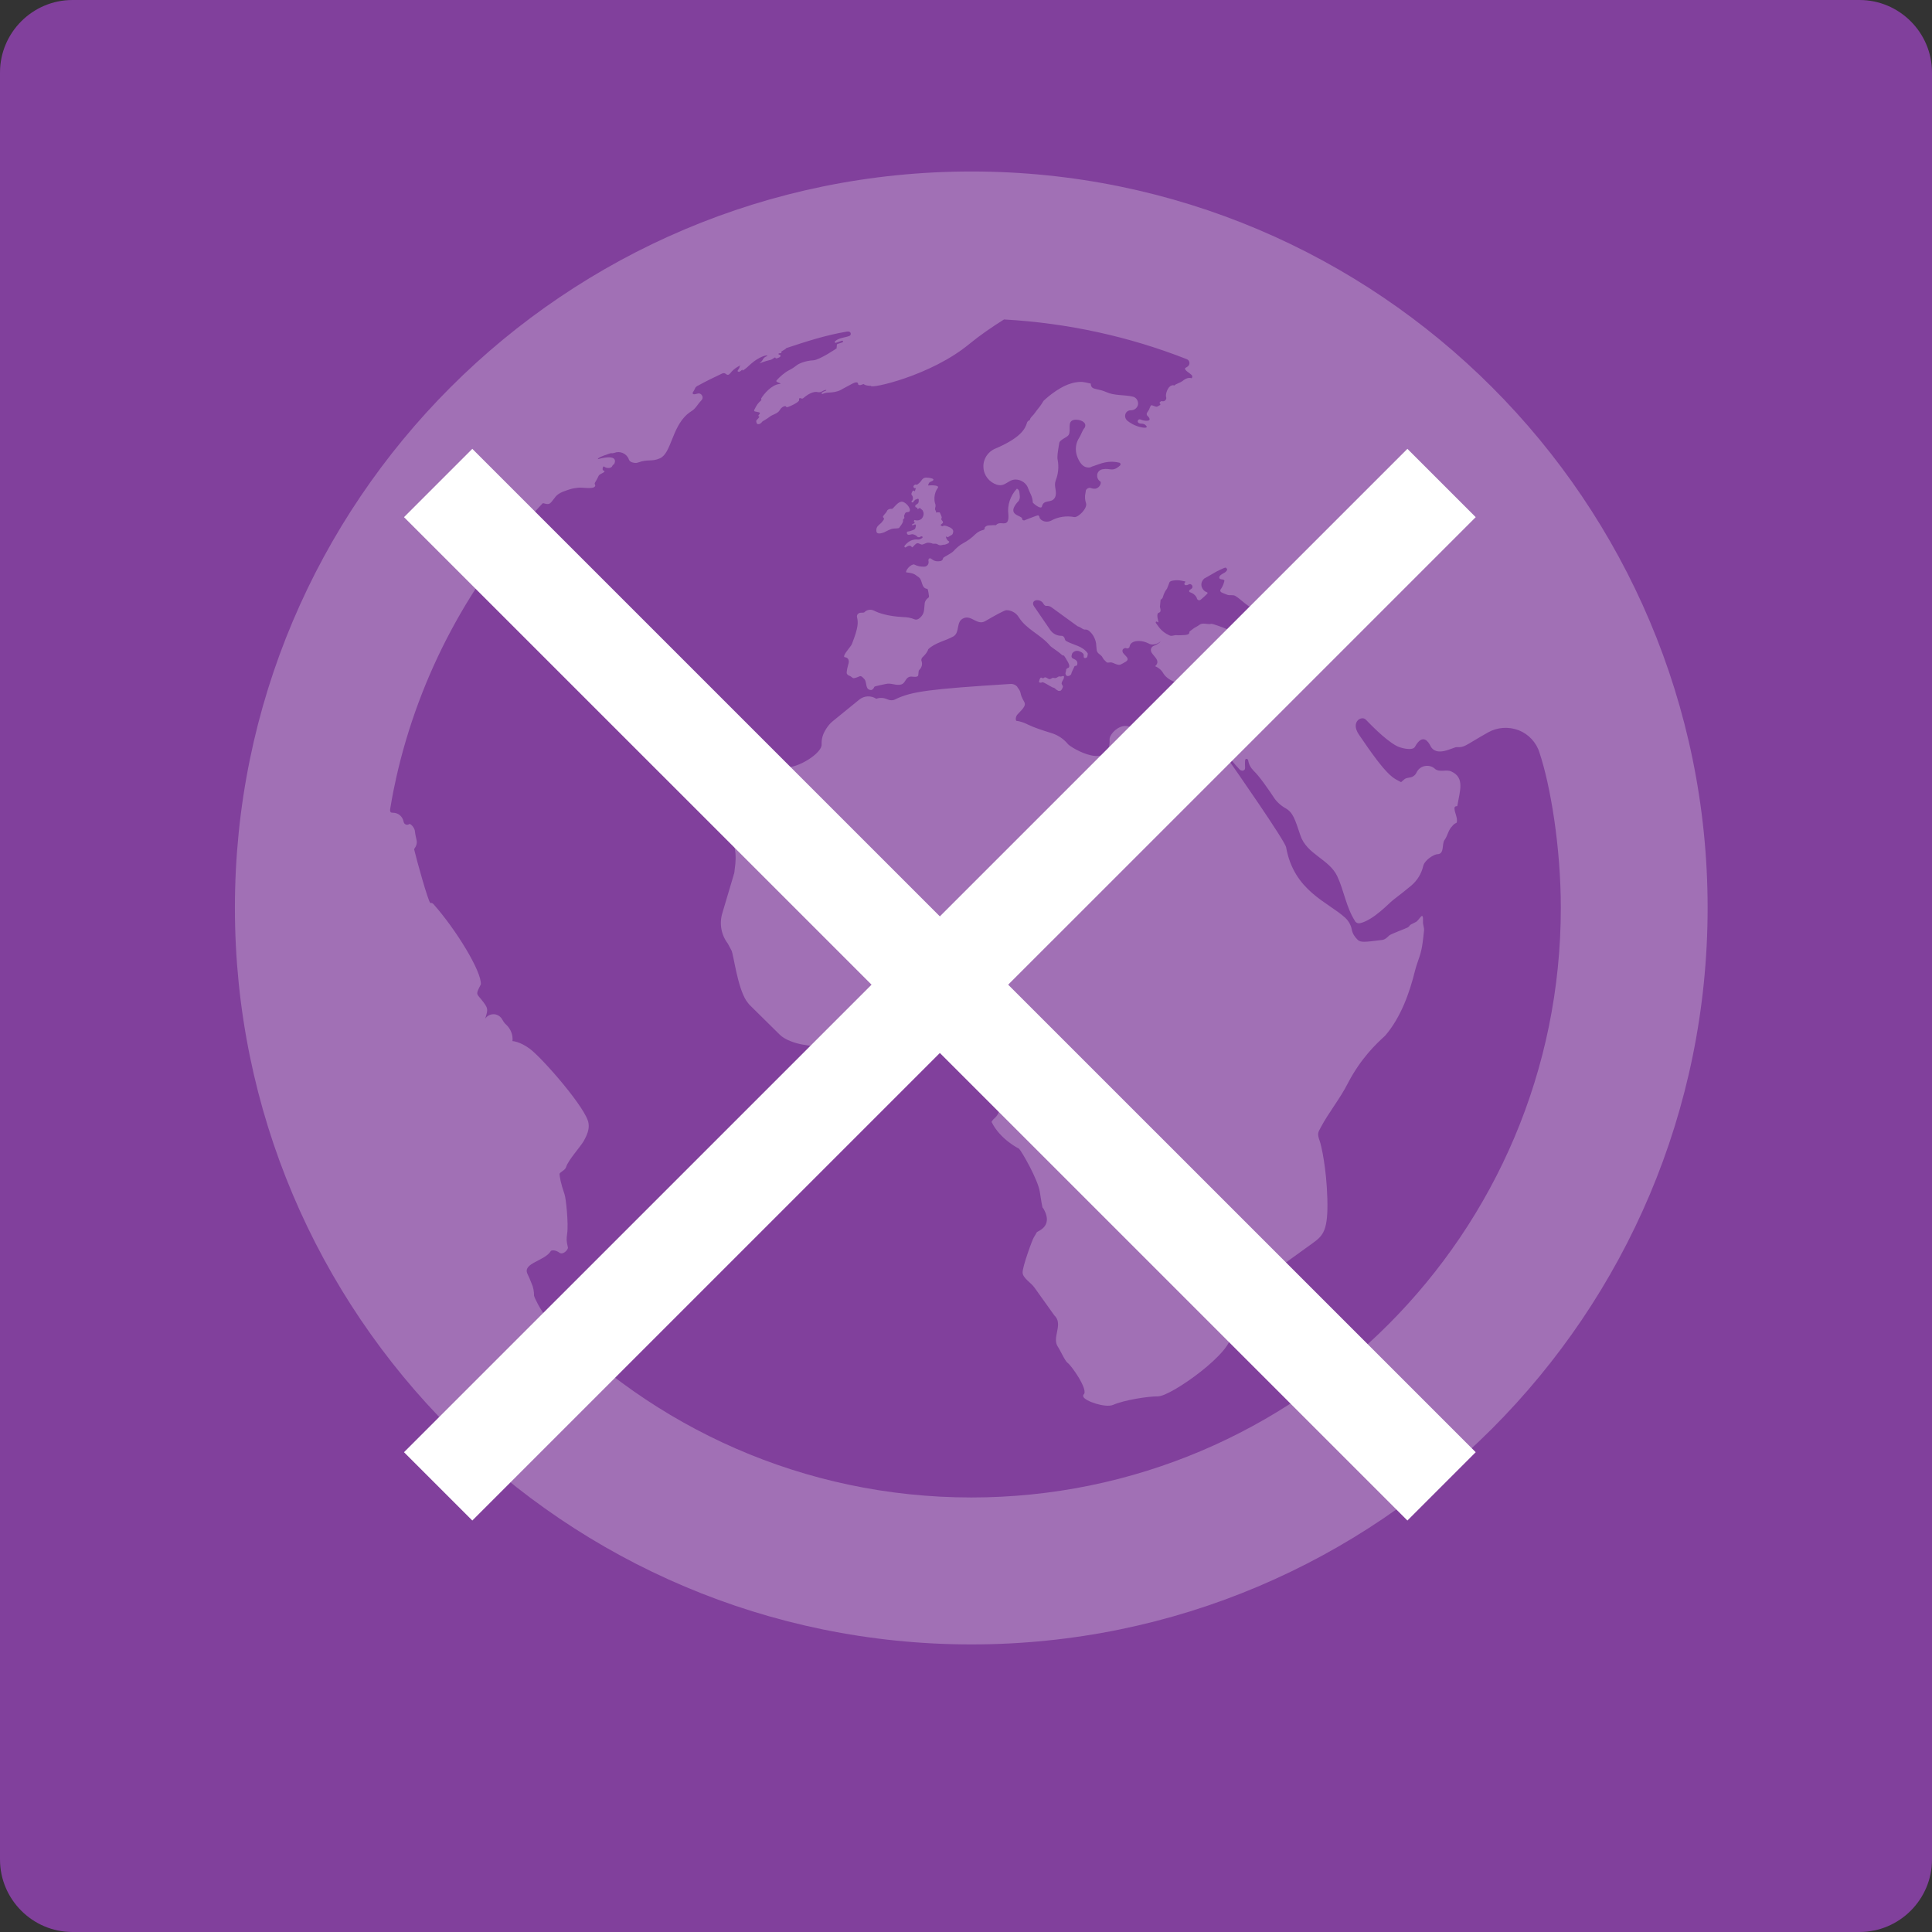 <?xml version="1.0" encoding="utf-8"?>
<!-- Generator: Adobe Illustrator 11.0, SVG Export Plug-In . SVG Version: 6.0.0 Build 78)  -->
<!DOCTYPE svg PUBLIC "-//W3C//DTD SVG 1.0//EN"    "http://www.w3.org/TR/2001/REC-SVG-20010904/DTD/svg10.dtd">
<svg  xmlns:x="http://ns.adobe.com/Extensibility/1.0/" xmlns:i="http://ns.adobe.com/AdobeIllustrator/10.0/" xmlns:graph="http://ns.adobe.com/Graphs/1.0/"
	 xmlns="http://www.w3.org/2000/svg" xmlns:xlink="http://www.w3.org/1999/xlink" xmlns:a="http://ns.adobe.com/AdobeSVGViewerExtensions/3.0/" width="80" height="80"
	 viewBox="81.942 0 80 80" enable-background="new 81.942 0 80 80" xml:space="preserve">
	<rect x="81.942" y="0" width="80" height="80" fill="#333333" stroke="none"/>
		<g id="レイヤー_2">
			<g>
				<path fill="#81409C" d="M161.942,77c0,1.65-1.35,3-3,3h-74c-1.65,0-3-1.35-3-3V3c0-1.65,1.35-3,3-3h74c1.65,0,3,1.35,3,3V77z"/>
			</g>
		</g>
		<g id="レイヤー_1">
			<path opacity="0.25" fill="#FFFFFF" d="M124.966,28.236c-0.01-0.01,0.042-0.201,0.095-0.178c0.031,0.01,0.021,0.02,0.064,0.024
				c0.041,0.008,0.061-0.047,0.105-0.034c0.063,0.01,0.114,0.074,0.178,0.074c0.054,0,0.085-0.055,0.139-0.055
				c0.03-0.005,0.072,0.022,0.104,0.01c0.042-0.01,0.074-0.029,0.104-0.052c0.063-0.037,0.054-0.005,0.128-0.012
				c0.021-0.002,0.041-0.02,0.062-0.02c0.01,0,0.01,0,0.022,0c0.031,0,0.042,0.02,0.031,0.064c-0.011,0.084-0.085,0.146-0.095,0.232
				c-0.011,0.057,0.063,0.094,0.051,0.158c-0.051,0.146-0.094,0.159-0.125,0.159c-0.043,0.01-0.074,0-0.085-0.013
				c-0.063-0.022-0.094-0.074-0.147-0.106c-0.021-0.01-0.051-0.02-0.084-0.029c-0.084-0.037-0.338-0.213-0.412-0.208
				c-0.029,0.007-0.051,0.03-0.084,0.017l0,0C125.008,28.268,124.977,28.268,124.966,28.236z M119.711,20.732L119.711,20.732
				c-0.012,0.002-0.022,0.013-0.022,0.025c-0.011,0.017,0,0.032,0.01,0.042c0.022,0.01,0.043,0.01,0.053-0.005
				c0.011-0.015,0.021-0.037,0.053-0.062c0.021-0.027,0.021-0.037,0.062-0.049c0.022-0.01,0.043-0.02,0.074-0.03
				c0.01-0.007,0.022,0,0.033,0.01c0,0,0.01,0.01,0.01,0.02c0,0.062,0.011,0.121-0.042,0.17c-0.042,0.025-0.062,0.05-0.085,0.062
				c-0.021,0.02-0.021,0.047-0.01,0.074c0.01,0.022,0.042,0.032,0.063,0.025c0,0,0,0,0,0.007h0.01
				c0.01,0.072,0.01,0.072,0.105,0.015c0.011,0,0.011,0,0.011,0l0.012,0.005c0.01,0.02,0.031,0.042,0.052,0.052
				c0.032,0.022,0.063,0.052,0.063,0.089c0.011,0.008,0.011,0.008,0.011,0.008s0,0.002,0,0.01c0.031,0.094,0,0.2-0.064,0.274
				c-0.073,0.067-0.179,0.094-0.284,0.062l0,0c-0.01-0.007-0.031,0-0.031,0.022c-0.022,0.01-0.022,0.027,0,0.04
				c0,0.01,0.021,0.022,0.021,0.044c-0.011,0.052-0.085,0.032-0.105,0.074l0,0v0.01c0,0.01,0,0.018,0,0.02
				c0.011,0.007,0.021,0.007,0.021,0.007c0.042-0.007,0.064-0.037,0.105-0.037c0.064-0.013,0.011,0.168-0.01,0.188
				c-0.021,0.032-0.199,0.089-0.252,0.099c-0.043,0.007-0.063,0.007-0.074,0.022c-0.01,0.018-0.021,0.084,0.031,0.111
				c0.074,0.032,0.148-0.032,0.222-0.01l0,0c0.074,0.02,0.137,0.052,0.179,0.104c0.011,0.005,0.011,0.01,0.021,0.01
				c0.023,0.01,0.054,0.01,0.074,0c0.011,0,0.011-0.005,0.022-0.01c0.01-0.02,0.031-0.02,0.052-0.02c0.021,0,0.032,0.01,0.042,0.02
				c0,0.015,0,0.032-0.01,0.042c-0.063,0.042-0.117,0.079-0.19,0.069c-0.042-0.005-0.085-0.005-0.125,0
				c-0.127,0.017-0.233,0.066-0.327,0.158c-0.031,0.027-0.064,0.062-0.084,0.089c-0.02,0.02-0.02,0.042-0.01,0.062
				c0.01,0.017,0.042,0.025,0.052,0.012c0.022-0.012,0.033-0.022,0.053-0.032c0.053-0.032,0.148-0.069,0.2,0.032l0,0
				c0.012,0.005,0.022,0,0.022-0.005c0.074-0.049,0.115-0.153,0.209-0.163c0.084,0,0.138,0.072,0.211,0.052
				c0.084-0.02,0.159-0.084,0.253-0.074c0.031,0,0.125,0.022,0.136,0.027c0.022,0.017,0.022,0.017,0.168,0.017
				c0.053,0.01,0.095,0.05,0.158,0.062c0.064,0.01,0.127-0.032,0.189-0.022l0,0l0,0c0,0,0.2-0.04,0.2-0.126l0,0v-0.005
				c-0.073-0.037-0.127-0.111-0.137-0.195l0.01-0.01c0.011,0,0.021,0,0.021,0c0,0.01,0.013,0.01,0.013,0.01
				c0.021,0.015,0.042,0.02,0.042,0.01c0.052-0.03,0.104-0.062,0.158-0.094c0.02-0.01,0.042-0.042,0.052-0.104
				c0.011-0.022,0.021-0.119-0.096-0.181c0,0,0,0,0-0.005c-0.01-0.005-0.24-0.122-0.304-0.084c-0.043,0.027-0.043,0.027-0.115-0.017
				c0-0.01,0-0.02,0.01-0.03c0.085-0.069,0.085-0.069,0.085-0.094c0-0.037-0.022-0.064-0.053-0.097
				c-0.021-0.027-0.021-0.062,0-0.089l0,0c0.021-0.027-0.074-0.215-0.074-0.215c-0.01-0.013-0.01-0.013-0.021-0.013
				c-0.043,0-0.074,0-0.116,0c0,0-0.012,0.013-0.022,0.013l0,0c0-0.013,0-0.013,0-0.018c0.01-0.044-0.031-0.079-0.042-0.121
				c0-0.042,0.01-0.082,0.021-0.126c0-0.042,0-0.084-0.021-0.126c-0.043-0.151-0.032-0.316,0.021-0.462
				c0.021-0.062,0.053-0.119,0.095-0.176c0.084-0.121-0.317-0.111-0.389-0.099c0,0-0.012,0-0.012-0.012c0-0.002,0-0.01,0-0.012
				c0.022-0.027,0.022-0.069,0.042-0.089c0.042-0.044,0.095-0.054,0.138-0.077c0.084-0.052,0.01-0.094-0.022-0.099
				c-0.084-0.027-0.169-0.037-0.243-0.037c-0.041,0-0.062,0.01-0.094,0.022c-0.021,0.01-0.052,0.032-0.074,0.062
				c-0.051,0.074-0.105,0.138-0.179,0.19c0,0,0,0.005-0.011,0.01c-0.01,0.01-0.042,0.01-0.063,0.007
				c-0.011-0.007-0.021-0.007-0.031,0c0,0-0.01,0-0.01,0.002c-0.021,0.01-0.042,0.032-0.053,0.047
				c-0.021,0.029-0.01,0.059,0.011,0.079c0.022,0.022,0.053,0.03,0.073,0.012l0,0c0.011,0.01,0.011,0.02,0,0.027
				c-0.01,0.035-0.021,0.069-0.031,0.099c0,0.01-0.01,0.01-0.01,0.01s-0.011,0-0.011-0.01c-0.022-0.02-0.033-0.02-0.042-0.02l0,0
				c-0.052,0.01-0.085,0.124-0.085,0.151c0,0.01,0.011,0.018,0.011,0.027C119.752,20.556,119.763,20.663,119.711,20.732z
				 M152.651,37.59c0,16.846-13.643,30.502-30.485,30.502c-16.846,0-30.497-13.656-30.497-30.502
				c0-16.833,13.651-30.489,30.497-30.489C139.008,7.101,152.651,20.757,152.651,37.59z M131.181,24.475
				c0-0.072,0.128-0.072,0.139-0.168c0-0.037-0.011-0.084-0.055-0.104c-0.04-0.027-0.063-0.022-0.114,0.002
				c-0.033,0.017-0.064,0.027-0.105,0.027c-0.033,0-0.053-0.02-0.063-0.047c0-0.027,0.011-0.059,0.03-0.069
				c0.011-0.01,0.011-0.02,0.011-0.03l0,0c-0.011-0.013-0.011-0.013-0.021-0.013c-0.084-0.02-0.158-0.029-0.21-0.04
				c-0.116-0.012-0.222-0.007-0.337,0.02c-0.084,0.032-0.084,0.042-0.105,0.104c-0.063,0.148-0.074,0.212-0.096,0.232
				c-0.074,0.094-0.125,0.21-0.158,0.327c-0.012,0.047-0.041,0.084-0.084,0.111c0,0,0,0-0.012,0c0,0-0.029,0.272-0.029,0.299
				c0.01,0.064,0.041,0.126,0.02,0.188c-0.02,0.067-0.094,0.044-0.115,0.102c0,0,0,0,0,0.005c-0.033,0.091,0.012,0.232,0.031,0.321
				c0,0.01,0,0.018-0.01,0.027c-0.01,0-0.021,0-0.021,0v-0.01c-0.043-0.032-0.063-0.022-0.074-0.007c-0.01,0.017,0,0.027,0,0.042
				l0,0l0.115,0.158c0.118,0.163,0.276,0.282,0.455,0.361l0,0c0.095,0.044,0.188-0.022,0.283-0.012
				c0.115,0.012,0.223-0.005,0.327-0.005c0.041,0,0.115-0.012,0.158-0.032c0.041-0.02,0.041-0.047,0.051-0.074V26.18
				c0-0.03,0-0.03,0.129-0.124c0.084-0.074,0.188-0.106,0.283-0.181c0.147-0.114,0.337,0,0.496-0.044
				c0.042-0.013,0.536,0.17,0.579,0.193l0,0c0.148,0.064,0.547,0.064,0.641,0.094c0.033,0.013,0.096,0.022,0.148,0.022
				c0.01,0,0.01-0.005,0.01-0.005c0.086-0.037,0.129-0.163,0.242-0.111c0.191,0.099,0.729,0.015,0.602-0.431
				c-0.074-0.242-0.389-0.369-0.484-0.406c-0.295-0.101-0.484-0.354-0.738-0.507c-0.104-0.069-0.242-0.005-0.355-0.057
				c-0.264-0.102-0.264-0.102-0.276-0.181v-0.01c0.074-0.099,0.128-0.21,0.158-0.327l0,0c0.011-0.042,0.034-0.062-0.011-0.094
				c-0.063-0.037-0.178,0-0.188-0.097c-0.011-0.084,0.158-0.168,0.232-0.208c0.051-0.034,0.072-0.077,0.094-0.101
				c0.01-0.047-0.043-0.102-0.064-0.102c-0.084,0.01-0.306,0.136-0.336,0.144l0,0c-0.011,0.005-0.021,0.005-0.031,0.015l0,0
				l-0.496,0.285c0,0,0,0-0.01,0c-0.084,0.069-0.138,0.176-0.128,0.285c0.011,0.111,0.074,0.21,0.169,0.265
				c0.043,0.02,0.104,0.03,0.084,0.074l0,0c-0.01,0.02-0.283,0.277-0.316,0.282c-0.071,0.013-0.095-0.024-0.104-0.035
				c0-0.007,0-0.007-0.011-0.017c-0.03-0.121-0.137-0.22-0.273-0.27C131.202,24.527,131.181,24.502,131.181,24.475z M146.572,37.59
				c0-2.521-0.432-5.077-0.884-6.425c-0.128-0.423-0.455-0.77-0.863-0.928c-0.422-0.159-0.887-0.126-1.275,0.096
				c-0.969,0.547-0.948,0.621-1.286,0.604c-0.158-0.005-0.863,0.458-1.105-0.079c-0.052-0.094-0.294-0.546-0.632,0.074
				c-0.107,0.168-0.6,0.045-0.769-0.052c-0.496-0.274-1.095-0.916-1.253-1.074l0,0l0,0c-0.17-0.195-0.654,0.072-0.297,0.606
				c1.202,1.784,1.412,1.794,1.749,1.975l0,0c0.158-0.129,0.138-0.159,0.349-0.191c0.126-0.01,0.242-0.094,0.295-0.215l0,0
				c0.062-0.131,0.189-0.233,0.338-0.26c0.146-0.03,0.293,0.007,0.408,0.101c0,0.005,0,0.005,0,0.005
				c0.212,0.18,0.485,0.012,0.697,0.121c0.558,0.257,0.348,0.794,0.242,1.427h-0.012v0.01c-0.051-0.015-0.105,0.022-0.105,0.074
				c0,0.205,0.139,0.391,0.095,0.596c-0.011,0.005-0.011,0.015-0.011,0.015c-0.073,0.032-0.135,0.079-0.178,0.139
				c-0.169,0.168-0.179,0.378-0.317,0.574c-0.126,0.178,0.011,0.584-0.304,0.589c-0.117,0-0.516,0.225-0.58,0.49
				c-0.074,0.317-0.242,0.589-0.484,0.799c-0.18,0.148-0.423,0.349-0.77,0.613c-0.158,0.119-0.799,0.822-1.357,0.953
				c-0.084,0.018-0.158-0.01-0.213-0.079c0,0,0-0.005,0-0.01c-0.367-0.569-0.453-1.254-0.735-1.855
				c-0.337-0.715-1.265-0.901-1.528-1.695c-0.222-0.666-0.307-0.948-0.611-1.118c-0.211-0.121-0.389-0.282-0.518-0.495
				c-0.22-0.324-0.547-0.809-0.809-1.063c-0.117-0.116-0.201-0.27-0.223-0.431c-0.02-0.077-0.126-0.077-0.126,0.002
				c-0.022,0.265,0.032,0.356-0.042,0.406c-0.064,0.044-0.139,0.022-0.189-0.03c-0.189-0.2-0.506-0.557-0.58-0.759v0.012
				c-0.02,0.072-0.01,0.151,0.031,0.22c0.412,0.589,2.423,3.476,2.477,3.75c0.327,1.826,1.737,2.264,2.455,2.927
				c0.136,0.134,0.23,0.297,0.262,0.475c0.032,0.168,0.117,0.307,0.242,0.426c0.127,0.121,0.266,0.106,1.012,0.012
				c0.127-0.015,0.211-0.102,0.295-0.183c0.074-0.069,0.686-0.287,0.77-0.336c0.158-0.109-0.042-0.044,0.336-0.225
				c0.148-0.072,0.317-0.52,0.297-0.01c-0.011,0.126,0.061,0.245,0.04,0.381c-0.074,0.767-0.136,0.896-0.179,1.044
				c-0.063,0.198-0.138,0.388-0.188,0.586c-0.231,0.94-0.591,1.942-1.224,2.687c-0.02,0.017-0.029,0.032-0.041,0.042
				c-0.357,0.326-0.99,0.928-1.518,1.944c-0.326,0.644-0.789,1.202-1.125,1.833c-0.117,0.21-0.148,0.268-0.044,0.555
				c0.074,0.202,0.283,1.157,0.317,2.38c0.04,1.328-0.17,1.541-0.601,1.853c-0.685,0.495-1.149,0.826-1.466,1.064
				c-0.367,0.274-0.6,0.717-0.6,1.18c0,0.168-0.043,0.386-0.156,0.644l0,0c0.02,0.052-0.887,0.504-1.192,0.87l0,0
				c0,0.011,0,0.013,0,0.022c0.21,0.666-2.454,2.573-3.001,2.568c-0.4-0.005-1.393,0.15-1.855,0.352
				c-0.316,0.136-1.169-0.156-1.232-0.337c-0.011-0.027-0.011-0.074,0.013-0.094c0.209-0.176-0.496-1.19-0.665-1.309
				c-0.107-0.072-0.316-0.547-0.401-0.663c-0.252-0.369,0.19-0.879-0.094-1.242c-0.021-0.02-0.032-0.037-0.054-0.06l-0.822-1.15
				c-0.125-0.188-0.492-0.4-0.492-0.623l0,0c-0.012-0.24,0.42-1.41,0.463-1.455c0.029-0.057,0.072-0.113,0.104-0.178
				c0.01-0.042,0.055-0.064,0.116-0.095c0.21-0.111,0.507-0.376,0.169-0.938c-0.021-0.032-0.021,0.116-0.137-0.663
				c-0.074-0.517-0.748-1.682-0.863-1.801c0,0-0.779-0.376-1.139-1.11c0.023-0.045,0.053-0.08,0.084-0.114
				c0.327-0.263,0.275-0.594,0.369-1.304c0.01-0.04,0.01-0.074,0.021-0.111V44.92l0.011-0.039v-0.01l0,0
				c0.032-0.139,0.063-0.327-0.126-0.624c-0.032-0.047-0.094-0.071-0.148-0.069c-0.01,0-0.01,0-0.01,0
				c-0.117,0.008-0.201-0.066-0.212-0.17c0,0,0,0,0-0.013h-0.011c-0.147-0.057-0.327-0.074-0.485-0.022
				c-0.347,0.106-1.106,0.255-1.19-0.23c-0.104-0.655-0.557-0.791-0.768-0.779c-0.938,0.063-1.727,0.864-2.685,0.8
				c-0.043,0-0.097-0.021-0.138-0.035c-0.833-0.313-1.729-0.324-2.571-0.482c-0.284-0.052-0.695-0.192-0.905-0.398l-1.18-1.165
				c-0.084-0.074-0.147-0.158-0.211-0.247c-0.368-0.579-0.516-1.848-0.61-2.076c-0.021-0.03-0.031-0.062-0.053-0.099l-0.105-0.195
				l0,0l0,0c-0.273-0.361-0.357-0.832-0.22-1.27l0.462-1.553c0-0.02,0.011-0.047,0.021-0.067c0.01-0.052,0.022-0.102,0.022-0.153
				c0.115-0.77-0.033-1.054-0.107-1.19c-0.136-0.265-0.136-0.265,0.539-1.19c1.211-1.697,1.423-1.781,1.663-1.875l0,0l0,0
				c0.528,0.057,1.527-0.591,1.507-0.938c0-0.117-0.011-0.349,0.189-0.653c0.074-0.119,0.168-0.232,0.275-0.317l1.095-0.891
				c0.2-0.163,0.484-0.181,0.705-0.035l0,0c0.149-0.057,0.307-0.044,0.453,0.02c0.19,0.082,0.306,0.02,0.359-0.01
				c0.662-0.314,1.39-0.413,4.739-0.624c0.117-0.01,0.232,0.042,0.295,0.128v0.01c0.201,0.25,0.055,0.215,0.275,0.594
				c0.084,0.141,0,0.252-0.266,0.522c-0.104,0.104-0.084,0.267-0.051,0.274c0.096,0.005,0.305,0.062,0.484,0.158
				c0.242,0.119,0.621,0.243,0.926,0.336c0.286,0.08,0.539,0.243,0.728,0.475c0.126,0.146,1.78,1.136,1.718-0.212
				c0-0.094,0.095-0.257,0.242-0.379c0.537-0.44,0.938,0.126,1.084,0.156c0.242,0.054,0.264,0.054,0.434,0.054l0,0l0,0
				c0.146,0,0.22,0.168,0.693,0.136c0.822-0.052,1.645,0.077,2.455-0.067c0.095-0.015,0.221-0.047,0.295-0.111
				c0.906-0.747-0.01-1.66,0.127-2.486l0,0l-0.01-0.005l0,0c-0.275,0.02-0.537,0.131-0.75,0.316
				c-0.084,0.069-0.178,0.109-0.305,0.121c-0.221,0.02-0.4-0.121-0.599-0.195c-0.097-0.037-0.213,0.01-0.243,0.111l0,0
				c-0.074,0.19-0.948,0.052-1.2-0.378c-0.074-0.134-0.192-0.232-0.338-0.294l0,0c0,0,0,0,0.01-0.007
				c0.254-0.24-0.136-0.428-0.179-0.616c-0.021-0.089,0.021-0.183,0.115-0.22l0,0c0.222-0.086,0.307-0.195,0.264-0.168
				c-0.084,0.067-0.189,0.109-0.307,0.114l0,0c-0.052,0-0.115-0.01-0.168-0.042c-0.127-0.062-0.262-0.104-0.41-0.104
				c-0.168,0-0.348,0.052-0.379,0.22c0,0.032-0.021,0.062-0.053,0.074l0,0c-0.021,0.02-0.041,0.02-0.074,0.01
				c-0.041-0.022-0.084-0.01-0.115,0.01c-0.043,0.022-0.064,0.064-0.053,0.117c0.01,0.148,0.41,0.299,0.084,0.455l0,0
				c0,0-0.137,0.082-0.148,0.082c-0.136,0.069-0.305-0.079-0.42-0.082c-0.043,0-0.084,0.01-0.117,0.01l0,0
				c-0.031,0-0.041-0.01-0.041-0.01s0,0-0.01,0c-0.01-0.01-0.139-0.129-0.148-0.158c-0.054-0.087-0.054-0.097-0.084-0.119
				c-0.021-0.024-0.053-0.049-0.085-0.072c-0.063-0.047-0.104-0.116-0.104-0.195l0,0c-0.01-0.059-0.01-0.141-0.021-0.237
				c-0.032-0.206-0.137-0.398-0.295-0.527c-0.051-0.037-0.095-0.052-0.148-0.052c-0.041,0.005-0.071-0.005-0.104-0.022
				c-0.136-0.094-0.22-0.114-0.22-0.114l0,0l-1.076-0.782c-0.063-0.047-0.138-0.069-0.211-0.062
				c-0.074,0.005-0.105-0.052-0.137-0.106c-0.063-0.104-0.201-0.151-0.316-0.121c-0.01,0.007-0.01,0.007-0.021,0.007
				c-0.074,0.032-0.106,0.121-0.063,0.2c0.021,0.035,0.041,0.079,0.074,0.114l0.621,0.908c0.105,0.148,0.273,0.237,0.454,0.237
				c0.071-0.007,0.136,0.057,0.146,0.131c0.01,0.029,0.023,0.066,0.054,0.084c0.306,0.173,0.685,0.2,0.897,0.515
				c0,0.01,0,0.01,0,0.01c0,0.012,0,0.012,0,0.012l0,0c0,0.022-0.014,0.102-0.023,0.122c-0.021,0.047-0.105,0.059-0.125,0.037
				c-0.021-0.013-0.021-0.047-0.021-0.087c0.01-0.01,0-0.029,0-0.04c-0.033-0.089-0.097-0.106-0.181-0.144
				c-0.116-0.047-0.254,0.005-0.305,0.111c0,0.01,0,0.01,0,0.01V27.1c-0.054,0.124,0.03,0.168,0.074,0.183
				c0.074,0.037,0.179,0.084,0.145,0.235c-0.01,0.067-0.084,0.044-0.114,0.069c0,0,0.02-0.025-0.104,0.228
				c-0.044,0.084,0,0.106-0.105,0.164c-0.097,0.042-0.147-0.015-0.147-0.037c-0.044-0.062,0.01-0.126,0.01-0.196
				c0-0.024,0-0.059,0.084-0.089c0.115-0.052-0.01-0.252-0.084-0.369c0,0,0,0,0-0.005c-0.158-0.26-0.054-0.047-0.222-0.206
				c-0.116-0.106-0.389-0.274-0.442-0.336c-0.379-0.46-0.979-0.675-1.294-1.18c-0.064-0.106-0.158-0.19-0.265-0.237
				c-0.073-0.037-0.157-0.057-0.253-0.057c-0.094,0.005-0.527,0.252-0.875,0.453c-0.327,0.19-0.566-0.255-0.883-0.126
				c-0.348,0.136-0.148,0.586-0.432,0.757c-0.337,0.19-0.738,0.252-1.032,0.522c-0.012,0.01-0.022,0.025-0.022,0.047
				c-0.094,0.206-0.253,0.294-0.263,0.349c-0.01,0.04-0.021,0.062,0,0.114c0.042,0.126,0,0.265-0.095,0.354l0,0
				c-0.063,0.057-0.01,0.238-0.074,0.267c-0.105,0.055-0.22-0.01-0.337,0.022c-0.169,0.052-0.169,0.265-0.337,0.316
				c-0.21,0.062-0.421-0.074-0.632-0.022c-0.485,0.102-0.485,0.102-0.495,0.148c-0.021,0.037-0.063,0.104-0.127,0.104
				c-0.253-0.01-0.156-0.314-0.273-0.45c-0.125-0.148-0.169-0.134-0.22-0.109c-0.084,0.035-0.211,0.086-0.253,0.064
				c-0.053-0.029-0.096-0.084-0.158-0.099c-0.043-0.015-0.074-0.045-0.095-0.079c-0.033-0.074,0.051-0.359,0.072-0.443
				c0.012-0.04,0.012-0.097-0.01-0.148c-0.021-0.05-0.074-0.084-0.136-0.094c-0.01,0-0.022,0-0.032-0.01
				c-0.063-0.079,0.222-0.369,0.306-0.517c0.01-0.022,0.021-0.052,0.031-0.079c0.242-0.626,0.242-0.836,0.19-1.047
				c-0.022-0.096,0.042-0.178,0.146-0.19c0.053,0,0.106,0,0.148-0.01l0,0c0.104-0.116,0.273-0.146,0.411-0.074
				c0.189,0.097,0.569,0.232,1.211,0.265c0.158,0.002,0.316,0.03,0.464,0.092c0.125,0.054,0.243-0.072,0.294-0.134
				c0.127-0.148,0.104-0.344,0.127-0.522c0.01-0.099,0.074-0.186,0.146-0.232l0,0c0.022-0.015,0.033-0.037,0.033-0.069
				c-0.01-0.032-0.033-0.304-0.074-0.304l0,0c-0.263-0.027-0.179-0.369-0.357-0.485c-0.148-0.089-0.138-0.159-0.506-0.196
				c-0.053-0.005,0.062-0.257,0.284-0.332c0.011,0,0.021,0,0.043,0.005c0.125,0.069,0.274,0.097,0.421,0.089
				c0.052,0,0.105-0.032,0.136-0.072c0.033-0.042,0.043-0.106,0.033-0.158v-0.005c-0.022-0.06,0.031-0.144,0.095-0.102
				c0.125,0.084,0.179,0.136,0.399,0.106c0.054-0.01,0.095-0.052,0.107-0.102c0-0.027,0.021-0.047,0.041-0.057
				c0.244-0.138,0.337-0.2,0.391-0.252c0.115-0.126,0.243-0.243,0.399-0.327c0.21-0.116,0.327-0.201,0.527-0.391
				c0.084-0.079,0.2-0.136,0.315-0.163c0.032-0.005,0.053-0.037,0.053-0.079c0-0.005,0-0.01,0-0.02
				c0.042-0.054,0.104-0.086,0.168-0.086c0.149-0.012,0.243-0.012,0.307-0.012c0,0,0,0,0-0.008c0.041-0.049,0.104-0.072,0.178-0.072
				c0.158,0.002,0.359,0.08,0.326-0.361c-0.051-0.389,0.084-0.779,0.35-1.066h0.01c0.115,0.052,0.094,0.17,0.115,0.309
				c0.01,0.079-0.021,0.158-0.063,0.22h-0.011c-0.516,0.582,0.146,0.559,0.169,0.708l0,0c0,0.032,0.011,0.052,0.032,0.062
				c0.029,0.01,0.053,0.022,0.074,0.005c0.02-0.005,0.537-0.215,0.557-0.203c0.094,0.062,0.02,0.091,0.105,0.161v0.007
				c0.117,0.102,0.285,0.126,0.433,0.052c0.283-0.159,0.632-0.21,0.959-0.148c0.158,0.027,0.56-0.364,0.485-0.579l0,0
				c-0.044-0.126-0.055-0.275-0.023-0.413c0.023-0.082-0.01-0.124,0.084-0.19c0.054-0.03,0.107-0.04,0.159-0.013
				c0.074,0.025,0.158,0.032,0.222,0.005c0.095-0.042,0.169-0.138,0.169-0.237l0,0c0-0.022-0.011-0.047-0.022-0.047
				c-0.096-0.064-0.136-0.168-0.126-0.27c0.01-0.121,0.104-0.215,0.222-0.235c0.338-0.064,0.399,0.136,0.727-0.158
				c0.01-0.018,0.021-0.044,0.021-0.064c-0.012-0.025-0.032-0.049-0.064-0.052l0,0c-0.262-0.064-0.537-0.042-0.801,0.052
				l-0.305,0.106l0,0h-0.01l0,0c-0.053,0.037-0.117,0.052-0.178,0.042c-0.213-0.01-0.35-0.22-0.436-0.443
				c-0.104-0.272-0.07-0.569,0.086-0.799c0.073-0.117,0.116-0.275,0.201-0.381c0.041-0.042,0.051-0.101,0.041-0.158
				c-0.041-0.158-0.314-0.22-0.463-0.19c-0.307,0.064-0.105,0.428-0.223,0.624c-0.063,0.106-0.357,0.186-0.388,0.332
				c-0.064,0.383-0.097,0.583-0.064,0.71c0.052,0.285,0.021,0.582-0.084,0.844v0.01c-0.095,0.228,0.084,0.465-0.032,0.695
				c-0.137,0.26-0.463,0.054-0.537,0.369c-0.031,0.133-0.294-0.064-0.379-0.159c-0.012-0.257-0.115-0.378-0.189-0.581
				c-0.053-0.166-0.191-0.292-0.359-0.347c-0.451-0.136-0.537,0.307-0.938,0.188c-0.315-0.101-0.547-0.386-0.558-0.722
				c-0.021-0.334,0.18-0.644,0.485-0.77l0,0c1.042-0.443,1.242-0.812,1.316-1.066c0.01-0.049,0.053-0.099,0.115-0.114l0,0l0,0
				c0.012-0.054,0.043-0.106,0.084-0.148c0.105-0.099,0.18-0.232,0.273-0.341c0.106-0.121,0.213-0.309,0.213-0.309l0,0
				c0,0,0.547-0.54,1.126-0.718c0.263-0.084,0.454-0.074,0.516-0.064c0.063,0.01,0.169,0.029,0.317,0.064l0,0
				c0,0.052,0.01,0.104,0.043,0.146c0.071,0.097,0.304,0.074,0.6,0.206c0.325,0.153,0.727,0.106,1.084,0.186
				c0.146,0.025,0.242,0.163,0.232,0.316c-0.021,0.146-0.148,0.252-0.295,0.252c-0.105-0.005-0.201,0.062-0.23,0.158
				c-0.033,0.094,0,0.198,0.072,0.268c0.125,0.099,0.273,0.186,0.432,0.237c0.178,0.062,0.475,0.104,0.348-0.03l0,0
				c-0.041-0.054-0.115-0.079-0.18-0.079c-0.252,0-0.168-0.228-0.041-0.17c0.146,0.069,0.559,0.111,0.273-0.164
				c-0.031-0.037-0.031-0.094,0-0.131c0.043-0.06,0.084-0.122,0.105-0.196c0.063-0.153,0.053-0.104,0.242-0.047
				c0.041,0.012,0.073,0.005,0.096-0.015c0.063-0.032,0.137-0.062,0.084-0.109c-0.055-0.032,0.041-0.111,0.074-0.102
				c0.063,0.02,0.125,0,0.157-0.044c0.03-0.042,0.041-0.084,0.021-0.131c-0.03-0.111,0.064-0.416,0.221-0.467
				c0.042-0.022,0.086-0.022,0.127,0c0-0.01,0-0.01,0-0.01c0.031-0.029,0.073-0.054,0.105-0.064
				c0.074-0.032,0.201-0.084,0.285-0.159c0.095-0.074,0.21-0.104,0.314-0.074c0,0,0,0,0.01,0c0.034-0.042,0.034-0.104-0.01-0.138
				c-0.062-0.067-0.294-0.188-0.264-0.27c0.011-0.035,0.159-0.066,0.179-0.188c0.011-0.082-0.03-0.161-0.114-0.193
				c-2.359-0.928-4.909-1.494-7.563-1.643c-0.484,0.304-0.979,0.641-1.422,1.004c-1.602,1.333-4.14,1.885-4.088,1.744
				c-0.243,0-0.305-0.074-0.305-0.074c-0.084,0.025-0.148,0.074-0.222,0.022l0,0c0-0.032-0.01-0.064-0.031-0.077
				c-0.085-0.062-0.264,0.077-0.654,0.277c0,0.01-0.011,0.01-0.011,0.01c-0.01,0-0.01,0-0.02,0.01
				c-0.169,0.089-0.359,0.106-0.496,0.111c-0.084,0-0.179,0.018-0.263,0.057c-0.011,0-0.033,0-0.043-0.02
				c-0.021-0.042,0.127-0.096,0.179-0.116c0.043-0.022,0.022-0.074-0.179,0.042c-0.042,0.02-0.095,0.032-0.148,0.02
				c-0.2-0.052-0.442,0.106-0.601,0.243c-0.021,0.022-0.062,0.032-0.095,0.017c-0.051-0.027-0.104-0.017-0.084,0.067
				c0.011,0.096-0.516,0.334-0.526,0.294c-0.01-0.03-0.042-0.052-0.074-0.04c-0.063,0.01-0.148,0.066-0.2,0.158
				c-0.084,0.158-0.316,0.188-0.421,0.282c-0.127,0.096-0.296,0.19-0.296,0.19c-0.062,0.074-0.104,0.116-0.179,0.116
				c-0.064,0.005-0.095-0.111-0.074-0.158c0.022-0.025,0.148-0.148,0.117-0.159c-0.011,0-0.022-0.01-0.033-0.02
				c-0.021-0.044,0.084-0.084,0.053-0.136c-0.01-0.032-0.211-0.044-0.222-0.067c-0.01-0.01-0.01-0.03-0.01-0.04
				c0.127-0.247,0.138-0.265,0.306-0.423l0,0c-0.021-0.032-0.021-0.062,0-0.084c0.084-0.136,0.389-0.532,0.738-0.579
				c0.094-0.01,0.031-0.03,0.031-0.03c-0.085-0.035-0.2-0.064-0.138-0.126c0.127-0.139,0.317-0.317,0.528-0.423
				c0.105-0.052,0.2-0.116,0.294-0.19c0.084-0.074,0.378-0.198,0.695-0.21l0,0c0.263-0.02,0.97-0.495,0.97-0.504l0,0
				c-0.022-0.02,0.01-0.097,0-0.126c0-0.022,0.01-0.032,0.021-0.042c0.074-0.032,0.148-0.042,0.221-0.079
				c0.011-0.007,0.011-0.01,0.021-0.02c0-0.03-0.033-0.05-0.053-0.04c-0.147,0.052-0.21,0.074-0.242,0.084
				c-0.021,0.012-0.042,0-0.042-0.01c-0.011-0.022-0.011-0.042,0-0.052c0.168-0.148,0.401-0.148,0.59-0.218
				c0.095-0.03,0.095-0.215-0.094-0.183c-0.886,0.148-1.686,0.411-2.518,0.686l0,0c0,0.032-0.169,0.116-0.189,0.136
				c-0.01,0.005-0.023,0.022-0.01,0.042l0,0c0.01,0,0.01,0.012,0,0.022c-0.033,0.02-0.097,0-0.117,0.03
				c-0.021,0.049,0.064,0.032,0.074,0.06c0.011,0.02,0.011,0.047-0.01,0.069l0,0c-0.021,0.024-0.158,0.084-0.179,0.062
				c-0.011-0.024-0.021-0.042-0.043-0.032c-0.095,0.064-0.146,0.097-0.209,0.106c-0.179,0.037-0.422,0.136-0.422,0.136
				c0.021-0.02,0.116-0.104,0.125-0.136c0.054-0.111,0.118-0.136,0.169-0.158c0.053-0.01,0.053-0.074-0.146,0
				c-0.181,0.069-0.35,0.181-0.496,0.309c-0.117,0.111-0.253,0.233-0.36,0.29c0.023-0.03,0-0.044-0.01-0.04
				c-0.011,0.01-0.105,0.097-0.146,0.084c-0.117-0.032,0.041-0.101,0.041-0.215c0.011-0.027,0.031-0.04,0.043-0.054l0,0
				c-0.138,0.057-0.265,0.146-0.37,0.257c-0.074,0.086-0.136,0.193-0.233,0.106c-0.041-0.037-0.104-0.052-0.156-0.027
				c-0.337,0.158-0.674,0.322-1.001,0.502c-0.033,0.01-0.063,0.037-0.094,0.062c-0.022,0.022-0.033,0.042-0.043,0.074
				c-0.01,0.032-0.064,0.116-0.084,0.148c-0.011,0.022-0.011,0.042,0,0.052c0.033,0.049,0.127,0.015,0.179,0
				c0.084-0.027,0.158,0,0.202,0.074c0.041,0.064,0.031,0.146-0.023,0.2c-0.051,0.052-0.084,0.094-0.125,0.146
				c-0.085,0.111-0.158,0.223-0.274,0.294c-0.074,0.044-0.137,0.097-0.201,0.148c-0.631,0.569-0.652,1.601-1.116,1.813l0,0
				c-0.357,0.158-0.485,0.02-0.917,0.178c-0.084,0.032-0.158,0.01-0.242-0.01c-0.062-0.02-0.115-0.064-0.136-0.128v-0.005
				c-0.095-0.238-0.37-0.352-0.6-0.257c-0.043,0.01-0.085,0.02-0.127,0.01c-0.011,0-0.011,0-0.011,0l0,0
				c-0.074,0.022-0.58,0.181-0.536,0.248c0,0,0.873-0.267,0.674,0.205l0,0c-0.033,0.01-0.054,0.037-0.074,0.064
				c-0.021,0.052-0.043,0.074-0.117,0.094c-0.084,0.017-0.179-0.01-0.241-0.062l0,0c-0.043,0.002-0.063,0.116-0.043,0.148
				c0.021,0.035,0.138,0.035,0.021,0.109c-0.074,0.047-0.169,0.069-0.2,0.148c-0.043,0.089-0.084,0.173-0.138,0.257
				c-0.062,0.084,0.064,0.114-0.031,0.19c-0.115,0.091-0.516,0.01-0.664,0.03c0,0-0.243,0.022-0.378,0.074
				c-0.148,0.054-0.411,0.116-0.56,0.292c-0.242,0.299-0.221,0.361-0.505,0.277c-0.021,0-0.042,0-0.053,0.022
				c-2.949,3.127-5.088,7.046-6.057,11.395c0,0,0,0,0,0.01c-0.063,0.277-0.137,0.614-0.242,1.257c0,0.01,0,0.03,0,0.042
				c0.01,0.074,0.031,0.089,0.115,0.089c0.222,0,0.401,0.153,0.442,0.364c0.012,0.062,0.043,0.104,0.097,0.126
				c0.042,0.015,0.094,0.01,0.146-0.022c0.033-0.024,0.222,0.134,0.232,0.327c0.01,0.106,0.042,0.235,0.063,0.334
				c0.032,0.122-0.01,0.257-0.084,0.352c-0.01,0.017-0.021,0.032-0.01,0.057c0.094,0.401,0.567,2.11,0.664,2.2
				c0.051-0.013,0.094,0.01,0.125,0.04c0.938,1.054,2.002,2.793,1.969,3.33c-0.209,0.401-0.189,0.378-0.011,0.589
				c0.327,0.405,0.317,0.423,0.189,0.833l0,0c0.074-0.118,0.211-0.186,0.35-0.186c0.135,0,0.263,0.074,0.337,0.186
				c0.051,0.09,0.104,0.179,0.179,0.243c0.189,0.173,0.294,0.431,0.264,0.683c0,0,0.304,0.013,0.715,0.316
				c0.528,0.391,2.37,2.506,2.434,3.088c0.043,0.26-0.073,0.51-0.199,0.737c-0.148,0.252-0.644,0.791-0.728,1.073
				c-0.041,0.146-0.273,0.211-0.273,0.295c0.01,0.116,0.042,0.358,0.21,0.844c0.053,0.141,0.168,1.199,0.106,1.622
				c-0.033,0.248-0.033,0.292,0.031,0.569c0.02,0.084-0.2,0.327-0.348,0.221c-0.179-0.132-0.337-0.104-0.357-0.074l0,0
				c-0.253,0.42-1.18,0.497-0.971,0.947c0.064,0.126,0.118,0.265,0.169,0.391c0.074,0.158,0.105,0.337,0.105,0.508
				c0,0.062,0.265,0.604,0.464,0.821c4.445,4.644,10.702,7.54,17.646,7.54C135.638,62.003,146.572,51.073,146.572,37.59z
				 M118.552,22.043c0.104-0.05,0.199-0.106,0.304-0.139l0,0c0.148-0.042,0.286,0,0.327-0.06c0.043-0.057,0.117-0.151,0.148-0.237
				c0.02-0.04-0.021-0.092,0.031-0.124c0.063-0.032,0-0.097,0.022-0.136c0.041-0.129,0.062-0.129,0.115-0.139
				c0.053-0.005,0.095-0.01,0.105-0.037c0.084-0.111-0.189-0.438-0.358-0.394c-0.179,0.042-0.316,0.305-0.378,0.294
				c-0.074,0-0.106,0-0.158,0.037c-0.043,0.025-0.043,0.08-0.074,0.109c-0.033,0.05-0.074,0.08-0.105,0.129
				c-0.032,0.03-0.043,0.062,0,0.099c0.021,0.027,0.041,0.037-0.053,0.151c-0.064,0.096-0.189,0.148-0.232,0.26
				c-0.021,0.037-0.021,0.126-0.011,0.158C118.256,22.137,118.447,22.083,118.552,22.043z"/>
			<g>
				<line fill="none" stroke="#FFFFFF" stroke-width="4" x1="100.085" y1="20" x2="141.634" y2="61.547"/>
				<line fill="none" stroke="#FFFFFF" stroke-width="4" x1="141.634" y1="20" x2="100.085" y2="61.547"/>
			</g>
			<g>
				<line fill="none" stroke="#FFFFFF" stroke-width="4" x1="1.414" y1="22.278" x2="42.446" y2="63.31"/>
				<line fill="none" stroke="#FFFFFF" stroke-width="4" x1="42.446" y1="22.278" x2="1.414" y2="63.31"/>
			</g>
		</g>
	</svg>
